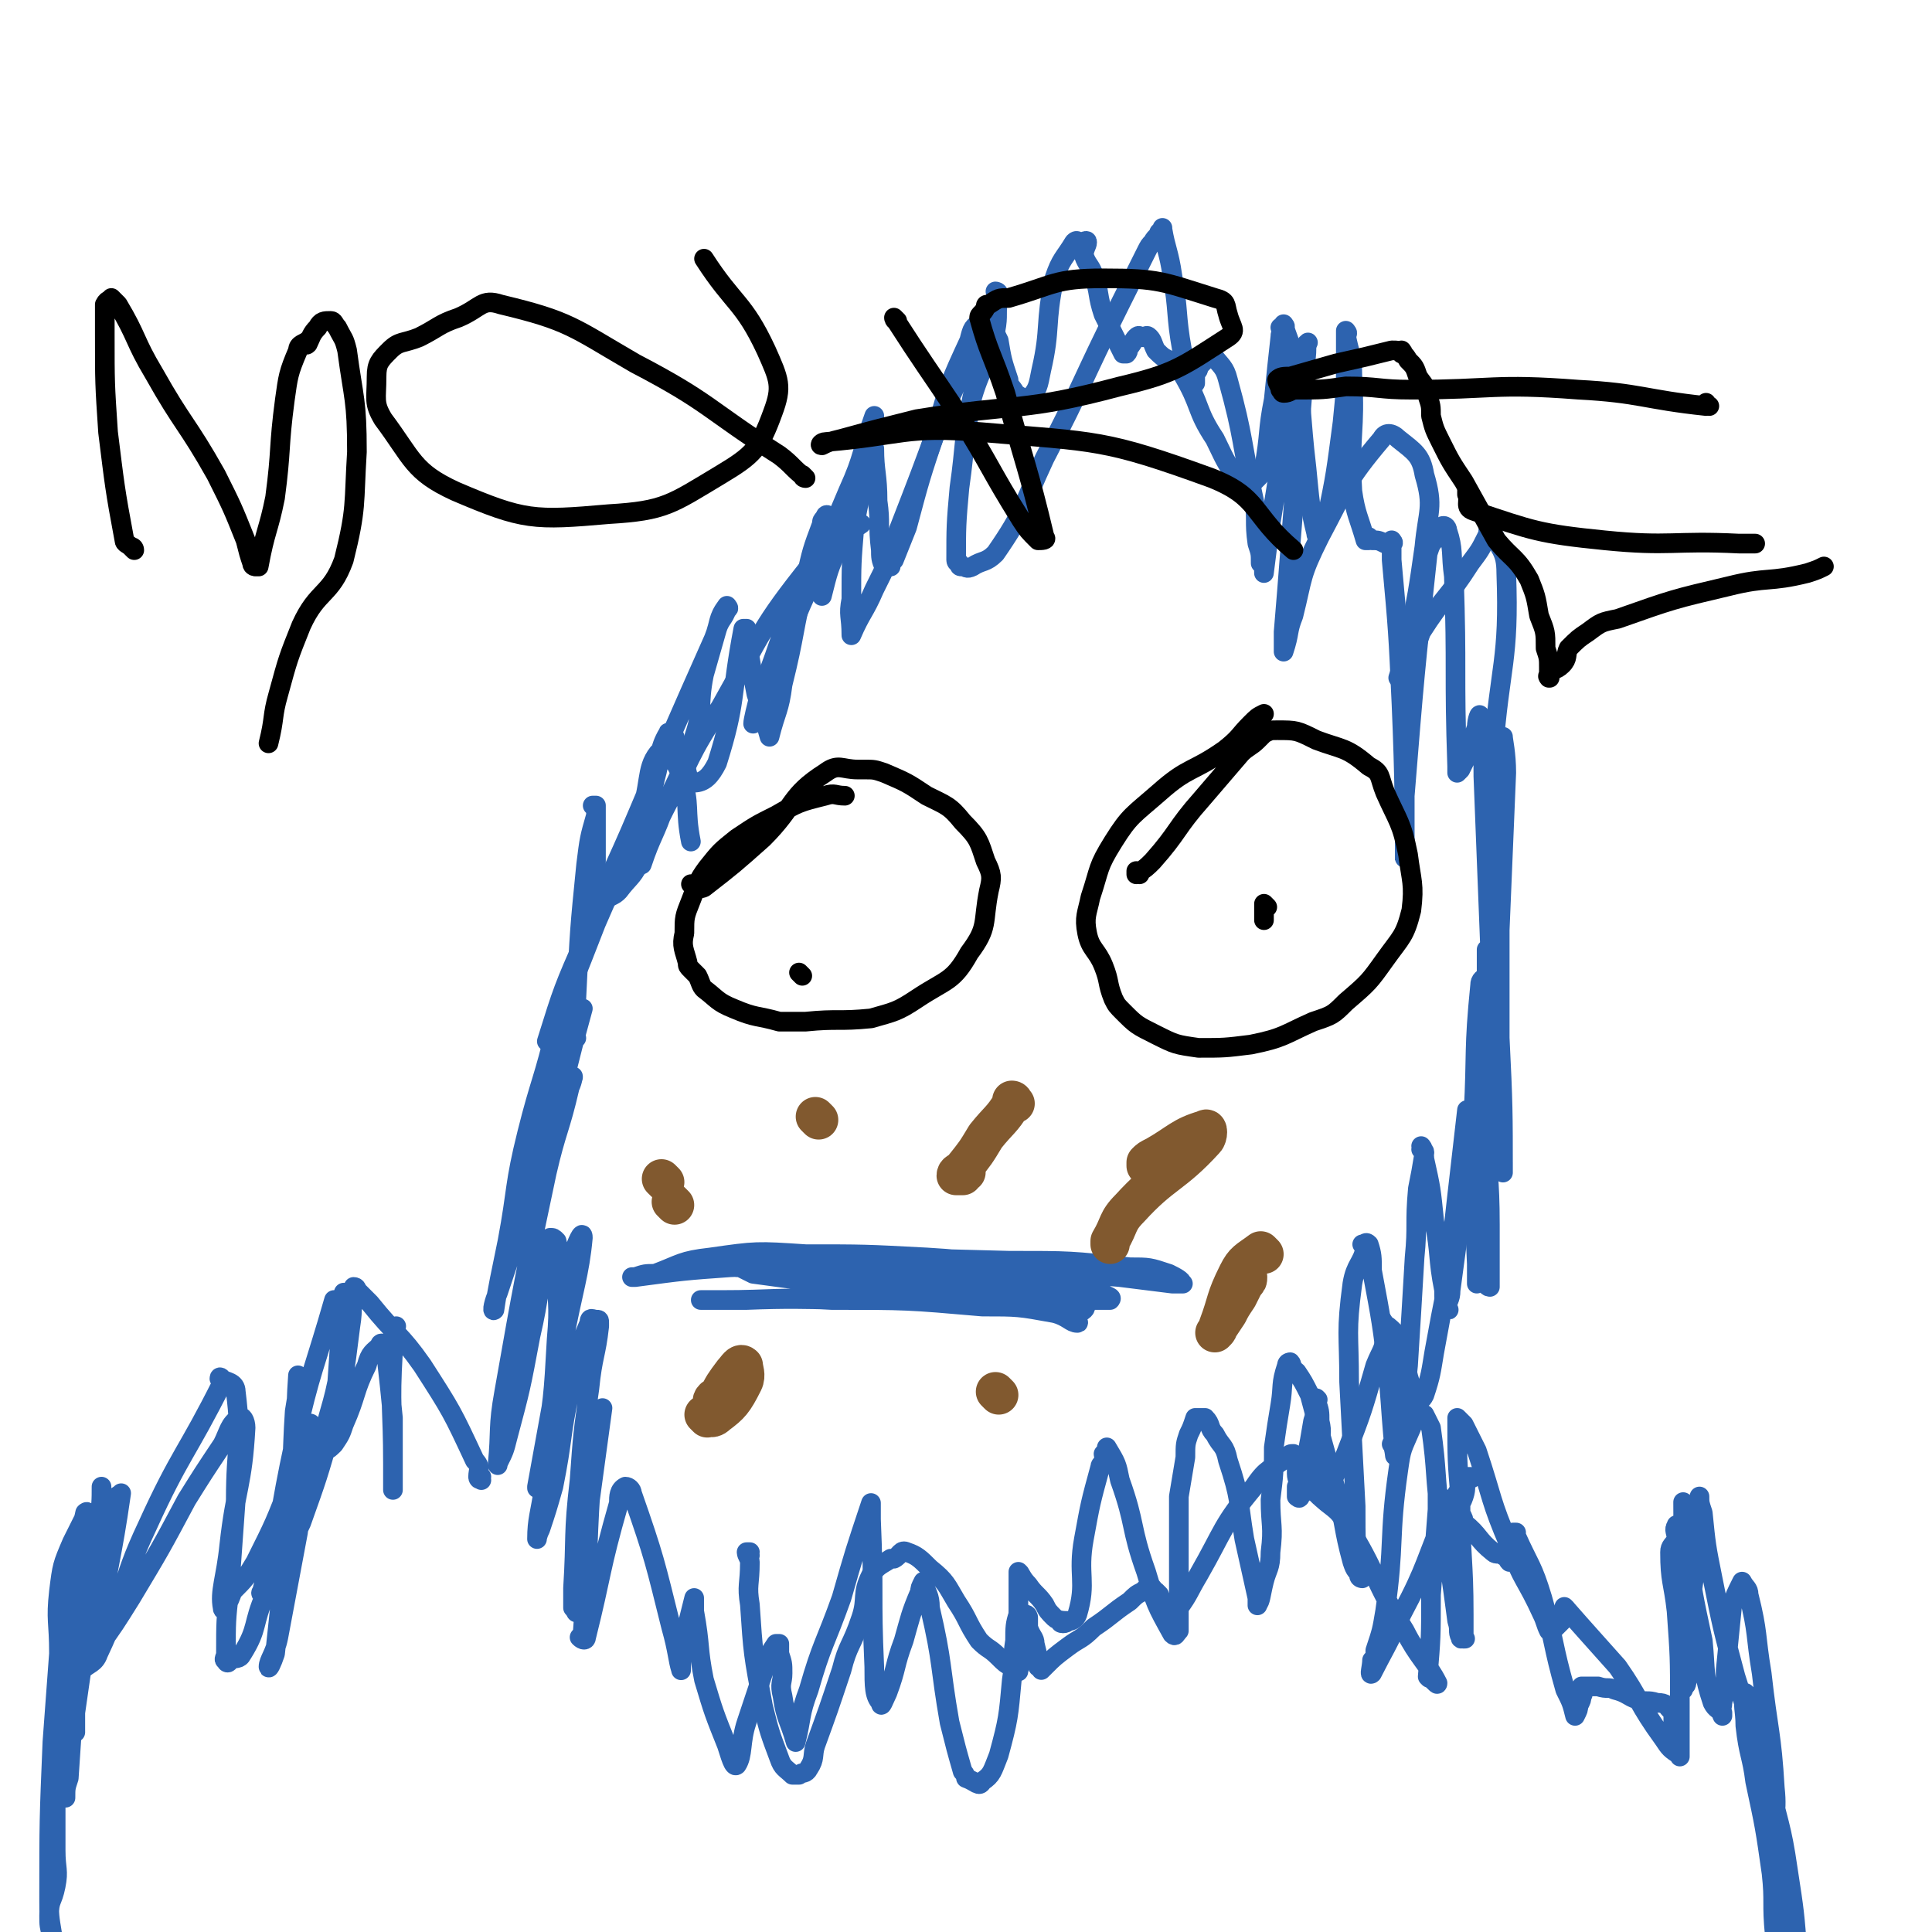 <svg viewBox='0 0 590 590' version='1.1' xmlns='http://www.w3.org/2000/svg' xmlns:xlink='http://www.w3.org/1999/xlink'><g fill='none' stroke='#2D63AF' stroke-width='6' stroke-linecap='round' stroke-linejoin='round'><path d='M176,317c0,0 -1,-1 -1,-1 0,0 0,0 1,1 0,0 0,0 0,0 0,0 -1,-1 -1,-1 0,0 0,0 1,1 0,0 0,0 0,0 0,0 -1,0 -1,-1 0,-5 0,-6 1,-11 1,-21 1,-21 3,-41 1,-8 1,-8 3,-15 0,-1 0,-2 0,-3 0,0 0,0 0,0 0,1 -1,0 -1,0 0,0 0,0 1,0 0,0 0,0 0,0 0,4 0,4 0,7 0,5 0,5 0,10 0,5 -1,5 0,9 0,1 1,1 2,2 0,0 0,0 0,0 1,0 1,0 2,0 2,-1 2,-1 3,-2 3,-4 4,-4 6,-8 4,-13 2,-13 5,-26 2,-7 1,-9 4,-14 0,-1 1,1 2,1 0,1 0,1 0,1 0,1 -1,1 0,2 0,0 0,-1 1,0 0,0 0,1 1,2 0,2 0,2 1,3 1,3 1,6 3,6 3,0 5,-2 7,-6 6,-19 4,-20 8,-41 0,0 1,0 1,0 0,1 -1,1 0,3 0,3 0,3 1,6 1,6 1,6 2,11 2,6 2,6 4,13 0,0 0,0 0,0 2,-8 3,-8 4,-16 4,-16 3,-16 7,-32 2,-9 2,-9 5,-17 0,-1 0,-1 1,-2 0,-1 1,-1 1,0 0,7 -1,7 -1,15 -1,4 -1,4 -1,9 0,0 0,0 0,0 2,-8 2,-8 5,-15 3,-10 3,-10 7,-21 2,-4 2,-4 4,-9 0,0 0,0 0,0 0,7 1,8 1,16 1,7 0,7 1,15 0,2 0,3 1,5 1,0 1,0 2,0 0,-1 0,-1 1,-2 2,-5 2,-5 4,-10 4,-15 4,-15 9,-30 4,-14 4,-14 10,-27 1,-4 1,-4 4,-6 0,-1 1,-1 1,-1 0,0 -1,0 -1,0 1,-1 2,-3 3,-2 1,0 0,2 0,4 1,3 1,3 2,5 1,6 1,6 3,12 0,2 1,2 2,4 1,1 2,1 2,2 0,0 -1,0 -1,0 1,0 3,1 3,0 3,-3 3,-4 4,-9 3,-13 1,-14 4,-28 2,-6 3,-6 6,-11 1,-1 1,0 2,0 1,0 2,-1 2,0 0,1 -1,2 -1,4 1,3 2,3 3,6 2,6 1,6 3,12 3,6 3,6 6,12 0,0 0,0 1,0 0,0 0,0 0,0 1,-1 0,-1 0,-1 2,-2 2,-3 3,-4 1,-1 1,0 2,0 1,0 1,-1 2,0 1,1 1,2 2,4 2,2 2,2 4,3 2,3 3,2 4,4 6,10 4,11 10,20 3,6 3,7 7,12 2,1 2,1 4,2 0,0 0,0 0,0 1,-1 1,-1 2,-2 1,-1 1,-1 2,-3 2,-11 1,-11 3,-21 1,-10 1,-10 2,-19 0,-2 1,-2 1,-3 0,0 -1,0 -1,0 0,0 1,0 1,0 0,0 0,0 0,0 1,0 0,-1 0,-1 1,4 2,5 3,10 3,17 2,17 4,34 1,10 1,12 3,20 0,1 0,-1 0,-2 0,0 0,0 0,0 1,0 1,0 2,0 0,0 0,0 0,0 0,0 -1,0 -1,-1 0,0 2,0 2,-1 3,-14 3,-15 5,-30 1,-10 1,-10 1,-20 0,-4 0,-5 0,-8 0,0 0,0 0,1 0,0 0,0 0,0 1,0 0,-1 0,-1 0,0 0,1 0,1 0,0 0,0 0,0 1,6 2,6 2,13 1,17 -1,17 0,35 1,7 2,8 4,15 0,0 1,0 1,0 0,0 0,0 0,0 1,0 0,-1 0,-1 0,0 1,1 1,1 0,0 0,0 0,0 2,0 2,0 4,1 0,0 0,0 0,0 1,0 1,0 2,0 0,0 0,0 0,0 0,0 0,0 0,0 1,0 0,-1 0,-1 0,2 0,3 0,6 2,22 2,22 3,44 1,23 1,37 1,47 0,4 0,-10 0,-19 3,-37 3,-37 7,-74 1,-3 1,-3 3,-5 0,-2 0,-3 1,-3 1,-1 2,0 2,1 2,6 1,7 2,14 1,29 0,29 1,58 0,1 0,1 0,2 0,0 0,0 0,0 1,-1 1,-1 1,-1 2,-4 2,-4 3,-8 1,-2 1,-2 2,-5 0,-2 1,-5 1,-3 1,6 1,9 1,18 1,25 1,25 2,51 1,15 1,15 1,30 0,0 0,0 0,0 0,-4 0,-4 -1,-8 0,-4 0,-4 -1,-8 0,-2 0,-2 0,-5 0,-2 0,-2 0,-4 0,-1 0,-1 0,-2 0,0 0,0 0,0 1,0 0,-1 0,-1 0,3 0,4 0,8 0,24 0,24 0,48 0,21 0,21 0,42 0,2 0,2 0,4 0,1 1,1 1,1 0,-9 0,-10 0,-19 0,-15 -1,-15 -1,-30 0,-8 0,-8 0,-16 0,-3 1,-3 1,-6 0,0 0,0 0,0 -1,28 -1,28 -3,56 0,6 0,6 -1,12 0,1 0,2 0,2 0,-2 0,-3 0,-6 -1,-23 -1,-23 -2,-46 0,-1 0,-1 -1,-1 0,0 0,0 0,0 -3,26 -3,26 -6,53 -2,10 -2,10 -4,21 -1,6 -1,7 -3,13 -1,2 -1,1 -3,2 0,0 0,0 0,0 -1,-6 -2,-6 -3,-13 -1,-3 0,-4 -1,-7 0,-1 -1,0 -2,-1 -2,-2 -2,-2 -4,-3 0,0 0,0 0,0 1,0 0,-1 0,-1 0,1 2,2 1,4 0,5 -1,5 -3,10 -4,14 -4,14 -9,27 -2,5 -3,5 -5,10 0,0 0,0 -1,0 0,0 0,0 0,0 1,1 0,0 0,0 0,0 0,1 0,0 0,-1 0,-1 -1,-2 0,-5 0,-5 -1,-9 0,-5 1,-5 0,-9 0,-3 0,-3 -1,-6 0,0 0,0 0,-1 0,0 0,0 0,0 1,1 0,0 0,0 0,0 0,0 0,0 0,4 0,4 -1,7 -1,6 -1,6 -2,11 0,5 0,5 -1,9 0,2 0,2 -1,3 0,1 -1,0 -1,0 0,0 0,0 0,0 0,1 0,1 0,0 0,-1 0,-2 0,-3 1,-2 0,-2 0,-4 0,-2 0,-2 0,-4 0,0 1,0 0,-1 0,0 0,0 -1,-1 -1,0 -1,0 -2,1 -5,4 -6,3 -10,9 -10,12 -9,13 -17,27 -3,5 -3,6 -6,10 -1,1 -1,0 -2,0 0,0 0,0 0,0 0,1 0,2 -1,2 0,0 0,-1 -1,-2 0,0 -1,0 -1,-1 -1,-1 0,-1 -1,-3 0,0 0,0 -1,-1 -1,0 -1,0 -1,-1 -2,0 -2,0 -3,1 -2,1 -2,1 -4,3 -6,4 -5,4 -11,8 -4,4 -4,3 -8,6 -4,3 -4,3 -7,6 0,0 0,0 -1,1 0,0 1,-1 1,-1 -1,0 -1,0 -2,0 0,0 0,0 0,0 0,0 0,0 0,0 0,-3 0,-3 -1,-7 0,-2 -1,-2 -2,-5 0,-2 0,-2 0,-3 0,0 0,-1 -1,-1 0,0 -1,0 -2,0 -1,3 -1,4 -1,8 -1,6 0,6 -1,12 -1,11 -1,12 -4,23 -2,5 -2,6 -5,8 -1,2 -2,0 -5,-1 0,0 0,-1 -1,-2 -2,-7 -2,-7 -4,-15 -3,-17 -2,-18 -6,-35 0,-4 -1,-4 -2,-8 0,0 0,0 0,0 0,0 0,0 0,0 -1,2 -1,2 -1,3 -3,7 -3,8 -5,15 -3,8 -2,8 -5,16 -1,2 -2,5 -2,3 -2,-2 -2,-5 -2,-11 -1,-22 0,-22 -1,-45 0,-2 0,-2 0,-5 0,0 0,0 0,0 -5,15 -5,15 -9,29 -5,14 -6,14 -10,28 -3,8 -2,8 -4,16 0,0 0,0 0,0 -2,-7 -3,-7 -4,-14 -1,-4 0,-4 0,-7 0,-3 0,-3 -1,-6 0,-1 0,-2 0,-3 -1,0 -1,0 -1,0 -2,3 -2,3 -3,6 -3,9 -3,9 -6,18 -2,6 -1,10 -3,13 -1,1 -2,-3 -3,-6 -4,-10 -4,-10 -7,-20 -2,-10 -1,-10 -3,-21 0,-2 0,-2 0,-4 0,0 0,0 0,0 -1,4 -1,4 -2,8 -1,2 -2,2 -2,5 -1,3 0,3 0,5 0,2 0,5 0,4 -1,-3 -1,-6 -3,-13 -5,-20 -5,-21 -12,-41 0,-1 -1,-2 -2,-2 -2,1 -2,3 -2,5 -6,21 -5,21 -10,41 0,1 -1,1 -2,0 0,0 1,-1 1,-2 2,-26 1,-26 3,-52 1,-8 2,-8 3,-16 0,0 0,0 0,0 -3,22 -3,22 -6,44 -1,9 0,10 -2,18 0,1 0,0 -1,-1 0,0 0,0 0,0 0,-3 0,-3 0,-6 1,-16 0,-16 2,-33 1,-14 1,-14 3,-28 1,-10 2,-10 3,-19 0,-1 0,-1 0,-1 0,-1 0,-1 -1,-1 -1,0 -2,-1 -2,1 -4,9 -3,10 -6,21 -3,14 -2,14 -5,29 -2,7 -2,7 -4,13 -1,2 -1,3 -1,3 0,-6 1,-8 2,-15 3,-29 3,-29 6,-59 1,-7 1,-7 3,-13 1,-3 3,-8 3,-5 -1,11 -3,16 -6,32 -4,22 -4,22 -8,44 0,0 0,1 0,0 1,-3 2,-4 2,-9 3,-18 3,-18 4,-36 1,-11 0,-11 0,-21 0,-4 1,-5 0,-9 -1,-1 -1,-1 -2,-1 0,0 0,0 0,0 -1,1 -1,1 -1,3 -3,14 -2,14 -5,27 -3,16 -3,16 -7,31 -1,4 -1,4 -3,8 0,0 0,1 0,0 1,-10 0,-11 2,-22 6,-34 6,-34 13,-67 3,-13 4,-13 7,-26 1,-2 1,-4 1,-3 -2,3 -3,6 -5,12 -9,27 -9,27 -18,54 -1,2 -2,6 -1,5 1,-7 2,-11 4,-21 3,-16 2,-17 6,-33 4,-16 5,-16 9,-33 1,-1 1,-5 1,-3 -1,7 -1,10 -2,20 -2,13 -2,13 -5,26 0,0 0,0 0,0 1,-3 2,-3 3,-7 3,-9 2,-9 5,-18 3,-12 3,-12 6,-23 '/><path d='M147,452c0,0 -1,-1 -1,-1 0,0 0,0 1,0 0,0 0,0 0,0 0,1 -1,0 -1,0 0,0 0,0 1,0 0,0 0,0 0,0 0,1 -1,1 -1,0 0,-2 1,-3 -1,-5 -7,-15 -7,-15 -16,-29 -7,-10 -8,-9 -16,-19 -2,-2 -2,-2 -4,-4 0,0 0,0 0,0 0,0 0,-1 -1,-1 -1,5 0,6 -1,12 -2,16 -2,16 -6,32 -4,14 -4,14 -9,28 -5,11 -6,11 -11,22 -4,9 -2,10 -7,18 -1,2 -2,1 -4,2 0,1 -1,1 -1,0 -1,0 0,-1 0,-2 0,-10 0,-10 1,-19 1,-14 1,-14 2,-28 0,-17 2,-17 0,-33 0,-3 -3,-3 -5,-4 0,-1 1,0 1,1 -11,22 -13,22 -23,44 -9,19 -6,20 -15,39 -1,3 -3,3 -5,5 0,1 0,1 0,0 1,-6 1,-6 2,-13 1,-14 1,-14 3,-27 1,-7 1,-7 1,-13 0,-1 0,-3 0,-3 0,4 0,6 -1,12 -3,24 -4,24 -7,47 -1,15 -1,15 -2,30 -1,3 -1,3 -1,6 0,0 0,0 0,0 0,0 0,0 0,0 0,-2 0,-2 0,-3 0,-11 0,-11 0,-21 0,-7 0,-7 0,-13 0,-1 0,-1 0,-2 0,0 0,0 0,0 0,1 0,0 -1,0 0,1 0,1 0,3 -2,16 -2,17 -2,33 0,10 0,10 0,19 0,6 1,6 0,11 -1,5 -2,4 -2,9 0,3 0,3 1,7 0,0 0,0 0,0 0,0 0,0 0,0 0,1 0,1 0,2 0,0 0,0 0,0 0,1 0,0 -1,0 0,0 1,1 1,0 0,-1 0,-1 0,-3 -1,-6 -1,-6 -1,-11 0,-24 0,-24 1,-48 1,-14 1,-13 2,-27 0,-10 -1,-10 0,-19 1,-8 1,-8 4,-15 2,-4 2,-4 4,-8 1,0 1,0 1,-1 0,0 0,0 0,0 0,1 0,-1 -1,0 -1,5 -2,6 -3,12 -2,13 -1,13 -2,27 -1,9 -1,9 0,18 0,5 1,9 2,10 0,1 0,-3 0,-6 2,-14 2,-14 4,-27 3,-19 3,-19 8,-38 0,-1 1,-1 2,-2 0,0 0,0 0,0 -3,21 -4,21 -7,42 0,3 0,3 0,5 0,0 0,0 0,0 0,0 0,0 0,0 5,-7 5,-7 10,-15 9,-15 9,-15 17,-30 5,-8 5,-8 11,-17 2,-4 2,-6 5,-8 1,-1 2,1 2,3 -1,18 -3,18 -5,36 -1,10 -3,14 -2,19 0,2 2,-2 3,-5 4,-4 4,-4 7,-9 6,-12 6,-12 11,-25 2,-7 1,-8 4,-15 0,-1 2,-3 2,-2 -1,15 -2,17 -4,33 -3,16 -3,16 -6,32 -1,5 -3,7 -3,9 0,1 1,-1 2,-4 3,-28 3,-28 6,-57 1,-14 0,-14 1,-28 0,0 0,0 0,0 0,5 0,5 -1,11 -1,15 0,15 -3,29 -3,14 -4,14 -7,26 -1,1 1,1 1,0 5,-22 4,-23 9,-46 5,-22 6,-22 12,-43 1,0 1,0 2,0 1,-1 1,-3 1,-2 -1,11 -1,13 -2,27 -2,10 -4,12 -4,20 0,2 2,0 3,-1 2,-3 2,-3 3,-6 4,-9 3,-10 7,-18 1,-4 2,-4 4,-6 0,-1 1,-1 1,0 1,1 1,1 1,3 1,9 1,9 2,19 0,11 0,11 0,22 0,0 0,0 0,-1 0,0 0,0 0,0 0,-3 0,-3 0,-7 0,-17 -1,-17 0,-34 0,-4 0,-4 1,-8 '/><path d='M229,475c0,0 -1,-1 -1,-1 0,0 0,0 1,0 0,0 0,0 0,0 0,1 -1,0 -1,0 0,0 0,0 1,0 0,0 0,0 0,0 0,1 -1,0 -1,0 0,1 1,2 1,3 0,7 -1,7 0,13 1,15 1,15 4,31 2,8 2,8 5,16 1,3 2,3 4,5 1,0 1,0 2,0 1,-1 2,0 3,-2 2,-3 1,-4 2,-7 4,-11 4,-11 8,-23 2,-8 3,-7 6,-16 2,-6 0,-7 3,-13 2,-3 3,-3 6,-5 0,0 0,0 1,0 2,-1 2,-3 4,-2 3,1 4,2 7,5 5,4 5,5 8,10 4,6 3,6 7,12 3,3 3,2 6,5 2,2 2,2 4,3 1,1 0,1 1,1 0,1 0,0 1,0 0,0 0,1 0,0 1,-2 0,-2 0,-5 0,-9 0,-9 0,-18 0,-3 0,-3 0,-6 0,-1 0,-1 0,-1 0,0 0,0 0,0 1,1 0,0 0,0 1,1 1,2 3,4 2,3 3,3 5,6 1,2 1,2 3,4 1,1 3,1 4,1 0,1 -3,1 -2,0 0,0 4,1 5,-2 3,-10 0,-12 2,-23 2,-11 2,-11 5,-22 0,-1 1,-1 2,-3 0,0 -1,0 -1,-1 1,-1 1,-1 1,-2 0,0 0,0 0,0 3,5 3,5 4,10 5,14 3,14 8,28 3,10 3,10 8,19 1,1 1,0 2,-1 0,0 0,0 0,0 0,-10 0,-10 0,-20 0,-10 0,-10 0,-21 1,-6 1,-6 2,-12 0,-4 0,-4 1,-7 1,-2 1,-2 2,-5 0,0 0,0 0,0 2,0 2,0 3,0 2,2 1,3 3,5 2,4 3,3 4,8 4,12 3,12 5,24 2,9 2,9 4,18 0,1 0,3 0,2 1,-1 1,-3 2,-7 1,-4 2,-4 2,-9 1,-8 0,-8 0,-16 1,-8 1,-8 1,-16 1,-7 1,-7 2,-13 1,-6 0,-6 2,-12 0,-1 1,-1 1,-1 1,1 0,2 0,3 1,0 1,-1 2,0 2,3 2,3 4,7 4,15 4,15 8,29 3,11 2,11 5,22 1,3 1,2 3,5 0,0 0,0 0,0 0,0 -1,0 -1,-1 -1,-10 -1,-10 -1,-21 -1,-19 -1,-19 -2,-38 0,-15 -1,-15 1,-30 1,-6 3,-6 4,-11 1,-1 0,-1 -1,-1 0,0 0,0 0,0 1,0 1,-1 2,0 1,3 1,4 1,8 3,16 3,16 5,32 1,12 1,15 2,24 0,2 0,-2 -1,-3 0,0 0,0 0,0 1,-2 1,-2 2,-4 2,-10 2,-10 3,-20 1,-16 1,-16 2,-33 1,-10 0,-10 1,-21 1,-5 1,-5 2,-11 0,-1 -1,-1 -1,-1 0,0 0,0 0,0 1,0 0,-1 0,-1 0,1 1,2 1,4 2,9 2,9 3,19 2,10 1,11 3,21 0,3 0,3 1,6 0,0 0,0 0,0 1,0 0,0 0,-1 0,-2 1,-2 1,-5 2,-15 2,-15 4,-29 1,-12 2,-12 3,-25 1,-19 0,-19 2,-39 0,-2 1,-2 2,-3 1,-1 2,-1 2,0 1,1 1,2 1,4 2,26 1,26 2,53 0,1 0,4 0,3 0,-18 0,-21 -1,-41 0,-17 0,-17 0,-33 1,-24 1,-24 2,-48 0,-6 -1,-10 -1,-11 0,-1 0,3 0,7 -1,19 -1,19 -2,38 0,0 0,0 0,-1 0,-4 -1,-4 -1,-8 0,-16 0,-16 0,-31 2,-27 5,-28 4,-55 0,-7 -2,-7 -5,-14 0,0 0,0 0,0 -1,1 0,1 -1,3 -2,4 -2,4 -5,8 -7,11 -8,10 -15,21 -2,5 -1,6 -4,10 -1,2 -1,2 -3,4 0,0 0,0 0,0 2,-6 2,-6 3,-11 3,-15 3,-15 5,-29 1,-11 3,-12 0,-22 -1,-6 -3,-7 -8,-11 -2,-2 -4,-2 -5,0 -11,13 -11,15 -19,30 -6,12 -5,12 -8,24 -2,5 -1,5 -3,11 0,0 0,0 0,0 0,-3 0,-3 0,-6 1,-12 1,-12 2,-25 2,-26 2,-26 4,-51 0,-6 1,-6 1,-11 0,-1 1,-2 0,-1 -1,2 -1,3 -2,6 -5,24 -5,24 -9,49 -1,7 -1,7 -2,15 0,0 0,0 0,0 0,-2 0,-2 -1,-3 0,-3 0,-3 -1,-6 -1,-7 0,-7 -1,-13 -4,-18 -3,-19 -8,-37 -1,-4 -2,-4 -5,-8 0,-1 0,0 -1,0 0,0 0,0 0,0 0,1 0,1 -1,2 -1,1 -1,1 -2,2 0,1 0,1 -1,2 0,1 0,1 0,3 0,0 0,0 0,0 -2,-5 -2,-5 -4,-10 -2,-11 -1,-12 -3,-23 -1,-7 -2,-8 -3,-14 0,-1 0,0 0,1 0,0 0,0 0,0 0,0 -1,0 -1,0 0,0 1,-1 1,0 -1,1 -2,1 -3,3 -1,1 -1,1 -2,3 -4,8 -4,8 -8,16 -12,24 -11,24 -23,47 -7,15 -6,16 -15,29 -3,3 -4,2 -7,4 -2,1 -2,0 -3,0 -1,0 -1,0 -1,-1 0,0 -1,0 -1,-1 0,-10 0,-11 1,-22 2,-14 1,-14 4,-28 3,-10 5,-10 7,-20 1,-5 0,-5 1,-11 0,0 0,0 0,0 0,0 -1,-1 -1,-1 0,0 1,0 1,1 -1,3 -2,3 -3,5 -7,16 -7,16 -14,31 -7,19 -7,19 -14,37 -3,9 -3,9 -7,17 -3,7 -4,7 -7,14 0,0 0,0 0,0 0,-6 -1,-6 0,-11 0,-11 0,-11 1,-23 3,-16 4,-16 6,-31 0,-1 0,-1 0,-2 0,0 0,0 0,0 -4,11 -3,12 -8,23 -7,17 -8,16 -16,34 -6,13 -5,14 -11,28 -1,4 -2,8 -2,9 0,0 1,-4 2,-7 11,-24 10,-25 22,-49 2,-3 3,-2 5,-4 2,-1 2,-1 3,-1 0,0 1,0 1,0 -7,5 -9,4 -15,12 -16,20 -15,21 -28,44 -10,15 -9,16 -17,31 -4,8 -4,8 -7,16 0,0 0,1 0,1 3,-9 4,-9 7,-18 5,-10 5,-10 9,-21 3,-9 1,-9 3,-19 2,-7 2,-7 4,-14 1,-3 2,-3 3,-6 0,0 0,0 0,0 1,0 0,-1 0,-1 -3,4 -2,5 -4,10 -12,27 -12,27 -23,53 -8,19 -9,19 -16,38 -7,16 -7,16 -12,32 0,0 0,0 0,0 8,-18 8,-18 15,-36 7,-16 7,-16 13,-32 4,-10 2,-15 6,-20 2,-2 6,3 7,7 3,9 1,10 3,20 '/><path d='M403,457c0,0 -1,-1 -1,-1 0,0 0,0 0,0 0,0 0,0 0,0 1,1 0,0 0,0 0,0 0,0 0,0 0,0 0,0 0,0 1,1 0,0 0,0 0,0 0,0 0,0 5,5 6,4 9,9 10,16 8,17 18,33 4,8 7,10 10,16 0,1 -1,-1 -3,-2 0,0 0,0 0,0 1,1 0,0 0,0 0,0 0,0 0,0 0,0 0,0 0,0 1,-12 1,-12 1,-25 1,-13 1,-13 2,-26 0,-2 0,-2 0,-4 0,-1 0,-1 0,-1 0,0 0,0 0,0 1,1 0,0 0,0 0,0 0,0 0,0 0,0 0,0 0,0 0,1 0,1 0,2 1,2 1,2 1,4 1,3 1,3 2,6 0,1 0,1 0,2 1,1 1,1 1,1 0,0 0,0 0,0 1,-3 0,-4 1,-7 1,-4 2,-4 3,-7 1,-3 0,-3 1,-5 1,-1 1,0 1,-1 0,0 0,0 0,0 1,1 0,0 0,0 -1,0 -1,0 -1,0 -3,5 -3,5 -6,10 -7,16 -6,17 -14,32 -4,9 -6,12 -9,18 -1,1 0,-2 0,-4 0,0 0,0 0,0 1,1 0,0 0,0 0,0 0,1 0,0 1,-1 1,-1 1,-3 2,-6 2,-6 3,-12 3,-21 1,-22 4,-43 1,-7 1,-6 4,-13 0,-1 1,-2 2,-3 0,0 1,1 2,0 0,0 0,0 0,-1 0,0 0,0 0,0 1,2 1,2 2,4 2,14 1,14 3,28 3,16 3,16 5,31 1,3 0,3 1,5 0,1 1,0 1,0 0,0 0,0 0,0 1,1 0,0 0,0 0,0 0,1 0,0 0,-3 0,-3 0,-7 0,-17 -1,-17 -1,-35 -1,-12 -1,-12 -1,-25 0,0 0,0 0,0 0,1 0,0 0,0 0,0 0,0 0,0 1,1 1,1 2,2 2,4 2,4 4,8 5,15 4,15 10,29 4,11 5,10 10,21 1,2 1,3 2,5 0,0 0,0 0,0 0,0 0,0 0,0 1,1 0,0 0,0 0,0 0,0 0,0 0,0 0,0 0,0 1,0 1,0 2,-1 1,-1 1,-1 2,-2 0,-1 0,-1 1,-2 0,0 0,0 0,0 0,-1 0,-1 0,-2 0,0 0,0 0,0 1,1 -1,-1 0,0 7,8 8,9 16,18 7,10 6,11 14,22 2,3 2,3 5,5 0,1 0,0 0,0 0,0 0,0 0,0 0,-8 0,-8 0,-16 0,-14 0,-14 -1,-28 -1,-9 -2,-9 -2,-18 0,-2 1,-2 2,-4 0,0 0,0 0,-1 0,-1 0,-1 0,-3 0,0 0,0 0,0 0,1 0,-1 0,0 -1,1 0,2 0,4 1,10 0,10 1,21 0,10 1,10 1,19 0,3 0,3 0,6 0,0 0,0 0,0 0,0 -1,0 0,-1 0,0 1,0 1,-1 1,-3 0,-3 0,-6 0,-12 0,-12 0,-23 0,-10 1,-10 0,-20 0,-3 0,-3 -1,-6 0,0 0,0 0,0 0,1 0,0 0,0 0,0 0,0 0,0 0,0 0,0 0,0 0,1 0,-1 0,0 0,6 0,7 1,14 2,14 2,14 5,28 1,10 0,10 3,19 1,2 2,2 3,3 0,0 0,0 0,0 0,0 0,1 0,1 0,0 0,0 0,0 0,1 0,1 0,0 -1,-2 0,-2 0,-4 1,-5 1,-5 1,-10 1,-10 1,-10 2,-20 1,-3 1,-3 3,-7 0,0 0,0 0,0 1,2 2,2 2,4 3,12 2,12 4,24 2,18 3,18 4,35 1,9 -1,9 -1,19 0,8 1,8 1,16 0,3 0,3 0,6 0,2 0,2 0,4 0,0 0,0 0,0 0,0 0,-1 0,-1 0,0 0,0 0,1 0,0 0,0 0,0 -1,-10 0,-10 -1,-19 -2,-14 -2,-14 -5,-28 -1,-8 -2,-8 -3,-17 0,-5 -1,-6 0,-10 0,0 1,1 2,2 2,6 3,6 4,13 4,26 3,27 7,53 1,7 1,6 3,12 0,0 0,0 0,0 -1,-13 -1,-13 -3,-26 -2,-14 -3,-14 -6,-28 -5,-16 -5,-15 -10,-31 -4,-15 -4,-15 -7,-30 -2,-10 -2,-10 -3,-20 -1,-3 -1,-3 -1,-5 0,0 0,0 0,0 0,6 0,6 0,11 -1,13 -2,13 -3,25 -1,10 -1,10 -3,21 0,7 0,7 -1,13 0,1 0,0 -1,0 0,0 0,0 0,0 0,1 0,0 0,0 0,0 0,0 0,-1 0,-1 0,-1 0,-2 0,-1 0,-1 -1,-2 -1,-1 -1,-2 -4,-2 -3,-1 -3,0 -6,-1 -3,-1 -3,-2 -7,-3 -2,-1 -2,0 -5,-1 -1,0 -1,0 -3,0 -1,0 -1,0 -2,0 0,1 1,2 0,3 0,1 0,1 -1,3 0,1 0,1 -1,3 0,0 0,0 0,0 0,0 0,0 0,0 -1,-4 -1,-4 -3,-8 -4,-14 -3,-14 -7,-28 -3,-10 -4,-10 -8,-19 0,-1 -1,0 -1,-1 0,0 1,0 1,0 0,0 -1,0 -1,0 0,0 0,0 0,0 1,1 0,0 0,0 0,0 0,0 0,0 0,0 0,0 0,0 1,1 0,0 0,0 0,0 0,1 0,2 0,2 1,2 0,4 0,0 -1,0 -1,0 0,2 0,2 0,3 0,0 0,0 0,0 -1,-1 0,-1 -2,-2 -1,-1 -2,0 -3,-1 -5,-4 -4,-5 -9,-9 0,-1 0,-1 -1,-3 '/><path d='M212,387c0,0 -1,-1 -1,-1 0,0 0,0 1,1 0,0 0,0 0,0 0,0 -1,-1 -1,-1 0,0 0,0 1,1 0,0 0,0 1,0 11,-1 11,-2 22,-2 37,-1 37,-1 73,0 19,0 19,0 37,2 6,0 6,0 12,2 2,1 4,2 4,3 1,0 -1,0 -3,0 -8,-1 -8,-1 -16,-2 -12,-1 -12,-1 -25,-2 -17,-2 -17,-3 -34,-4 -19,-1 -19,-1 -37,-1 -15,-1 -15,-1 -29,1 -9,1 -9,2 -17,5 -3,0 -3,0 -6,1 -1,0 -1,0 -1,0 0,0 0,0 1,0 15,-2 15,-2 29,-3 24,-1 24,0 47,0 18,-1 18,0 36,0 9,0 9,0 18,0 0,0 0,0 0,0 1,0 0,-1 0,-1 0,0 1,1 1,2 0,0 -1,-1 -2,0 -3,0 -2,0 -5,1 -20,3 -20,5 -40,7 -25,2 -25,0 -50,1 -6,0 -6,0 -13,0 -1,0 -1,0 -1,0 0,0 0,0 0,0 3,0 3,0 6,0 17,0 17,-1 34,0 23,0 23,0 46,2 11,0 11,0 22,2 4,1 5,3 7,3 1,0 -1,-1 -1,-2 1,-2 2,-1 3,-2 1,-1 0,-1 0,-2 0,0 0,0 0,0 -3,0 -3,1 -7,1 -25,-2 -25,-2 -50,-5 -22,-2 -22,-2 -44,-5 -2,-1 -2,-1 -4,-2 -1,-1 -1,0 -1,0 0,0 0,0 0,0 2,0 2,0 5,0 14,0 14,-1 29,0 19,0 19,-1 38,1 12,1 12,2 24,4 4,0 4,0 8,1 4,0 4,1 8,2 1,1 3,1 2,2 -4,0 -5,0 -11,0 -22,-2 -22,-2 -45,-4 -21,-2 -21,-2 -43,-3 0,0 -1,0 0,0 30,1 31,0 63,2 10,1 10,1 19,4 3,1 3,2 5,3 0,0 0,-1 0,0 1,0 1,0 1,1 0,0 0,0 0,0 0,0 0,0 0,0 '/></g>
<g fill='none' stroke='#81592F' stroke-width='12' stroke-linecap='round' stroke-linejoin='round'><path d='M216,433c0,0 -1,-1 -1,-1 0,0 0,0 1,0 0,0 0,0 0,0 0,1 -1,0 -1,0 0,0 0,0 1,0 0,0 0,0 0,0 0,1 -1,0 -1,0 1,0 2,2 4,0 4,-3 5,-4 8,-10 1,-2 0,-4 0,-5 -1,-1 -2,1 -3,2 -3,4 -3,4 -5,8 -1,0 -1,0 -1,0 -1,1 0,1 0,1 '/><path d='M250,342c0,0 -1,-1 -1,-1 0,0 0,0 1,1 0,0 0,0 0,0 0,0 -1,-1 -1,-1 0,0 0,0 1,1 0,0 0,0 0,0 0,0 -1,-1 -1,-1 0,0 0,0 1,1 0,0 0,0 0,0 0,0 -1,-1 -1,-1 0,0 0,0 1,1 0,0 0,0 0,0 0,0 -1,-1 -1,-1 0,0 0,0 1,1 0,0 0,0 0,0 0,0 -1,-1 -1,-1 0,0 0,0 1,1 0,0 0,0 0,0 0,0 -1,-1 -1,-1 0,0 0,0 1,1 0,0 0,0 0,0 0,0 -1,-1 -1,-1 0,0 0,0 1,1 0,0 0,0 0,0 0,0 -1,-1 -1,-1 0,0 0,0 1,1 '/><path d='M305,426c0,0 -1,-1 -1,-1 0,0 0,0 0,0 0,0 0,0 0,0 1,1 0,0 0,0 0,0 0,0 0,0 0,0 0,0 0,0 1,1 0,0 0,0 0,0 0,0 0,0 0,0 0,0 0,0 1,1 0,0 0,0 0,0 0,0 0,0 0,0 0,0 0,0 1,1 0,0 0,0 0,0 0,0 0,0 0,0 0,0 0,0 1,1 0,0 0,0 0,0 0,0 0,0 0,0 0,0 0,0 1,1 0,0 0,0 0,0 0,0 0,0 0,0 0,0 0,0 1,1 0,0 0,0 0,0 0,0 0,0 0,0 0,0 0,0 1,1 0,0 0,0 0,0 0,0 0,0 0,0 0,0 0,0 '/><path d='M351,356c0,0 -1,-1 -1,-1 0,0 0,0 0,1 0,0 0,0 0,0 1,0 0,-1 0,-1 0,0 0,0 0,1 0,0 0,0 0,0 1,0 0,-1 0,-1 0,0 0,0 0,1 0,0 0,0 0,0 1,0 0,-1 0,-1 0,0 0,0 0,1 0,0 0,0 0,0 1,0 0,-1 0,-1 0,0 0,0 0,1 0,0 0,0 0,0 1,0 0,-1 0,-1 0,0 0,0 0,1 0,0 0,0 0,0 1,0 0,-1 0,-1 0,0 0,0 0,1 0,0 0,0 0,0 1,0 0,-1 0,-1 0,0 0,0 0,1 0,0 0,0 0,0 1,0 0,-1 0,-1 0,0 0,0 0,1 0,0 0,0 0,0 1,0 0,-1 0,-1 0,0 0,0 0,1 0,0 0,0 0,0 1,0 0,-1 0,-1 0,0 0,0 0,1 0,0 0,0 0,0 1,0 0,-1 0,-1 0,0 0,0 0,1 0,0 0,0 0,0 1,0 0,-1 0,-1 0,0 0,0 0,1 0,0 0,0 0,0 1,0 0,-1 0,-1 0,0 0,0 0,1 0,0 0,0 0,0 1,0 0,-1 0,-1 0,0 0,0 0,1 0,0 0,0 0,0 1,0 0,-1 0,-1 0,0 0,0 0,1 0,0 0,0 0,0 1,0 0,-1 0,-1 0,0 0,0 0,1 0,0 0,0 0,0 1,0 0,-1 0,-1 1,-1 1,-1 3,-2 7,-4 8,-6 15,-8 1,-1 1,2 0,3 -10,11 -13,10 -23,21 -4,4 -3,5 -6,10 0,0 0,0 0,1 0,0 0,0 0,0 '/><path d='M386,383c0,0 -1,-1 -1,-1 0,0 0,0 0,1 0,0 0,0 0,0 1,0 0,-1 0,-1 0,0 0,0 0,1 0,0 0,0 0,0 1,0 0,-1 0,-1 -4,3 -5,3 -7,7 -4,8 -3,8 -6,16 0,1 0,1 -1,2 0,0 0,0 0,0 2,-3 2,-3 4,-6 1,-2 1,-2 3,-5 1,-2 1,-2 2,-4 1,-1 1,-1 1,-2 0,0 0,0 0,0 '/><path d='M203,361c0,0 -1,-1 -1,-1 0,0 0,0 1,1 0,0 0,0 0,0 0,0 -1,-1 -1,-1 '/><path d='M206,368c0,0 -1,-1 -1,-1 0,0 0,0 1,1 0,0 0,0 0,0 0,0 -1,-1 -1,-1 0,0 0,0 1,1 0,0 0,0 0,0 0,0 -1,-1 -1,-1 0,0 0,0 1,1 0,0 0,0 0,0 0,0 -1,-1 -1,-1 0,0 0,0 1,1 0,0 0,0 0,0 0,0 -1,-1 -1,-1 0,0 0,0 1,1 0,0 0,0 0,0 0,0 -1,-1 -1,-1 0,0 0,0 1,1 0,0 0,0 0,0 0,0 -1,-1 -1,-1 0,0 0,0 1,1 0,0 0,0 0,0 0,0 -1,-1 -1,-1 '/><path d='M310,337c0,0 -1,-1 -1,-1 0,0 0,0 0,1 0,0 0,0 0,0 1,0 0,-1 0,-1 0,0 0,0 0,1 0,0 0,0 0,0 1,0 0,-1 0,-1 0,0 1,0 0,1 -3,5 -4,5 -8,10 -3,5 -3,5 -7,10 -1,1 -2,1 -2,2 0,0 1,0 2,0 0,-1 0,-1 1,-1 '/></g>
<g fill='none' stroke='#000000' stroke-width='6' stroke-linecap='round' stroke-linejoin='round'><path d='M212,271c0,0 -1,-1 -1,-1 0,0 0,0 1,1 0,0 0,0 0,0 0,0 -1,-1 -1,-1 0,0 0,0 1,1 0,0 0,0 0,0 0,0 -1,-1 -1,-1 1,0 2,2 4,1 9,-7 9,-7 18,-15 10,-10 8,-13 19,-20 4,-3 5,-1 10,-1 1,0 1,0 2,0 3,0 3,0 6,1 7,3 7,3 13,7 6,3 7,3 11,8 5,5 5,6 7,12 2,4 2,5 1,9 -2,10 0,11 -6,19 -5,9 -7,8 -16,14 -6,4 -7,4 -14,6 -10,1 -10,0 -20,1 -4,0 -4,0 -8,0 -7,-2 -7,-1 -14,-4 -5,-2 -5,-3 -9,-6 -1,-1 -1,-2 -2,-4 -1,-1 -1,-1 -2,-2 -1,-1 -1,-1 -1,-2 -1,-4 -2,-5 -1,-9 0,-5 0,-5 2,-10 2,-5 2,-6 5,-10 4,-5 4,-5 9,-9 6,-4 6,-4 12,-7 7,-4 7,-4 15,-6 3,-1 3,0 6,0 '/><path d='M348,267c0,0 -1,-1 -1,-1 0,0 0,0 0,1 0,0 0,0 0,0 1,0 0,-1 0,-1 0,0 0,0 0,1 0,0 0,0 0,0 1,0 0,-1 0,-1 0,0 0,0 0,1 0,0 0,0 0,0 1,0 0,-1 0,-1 0,0 0,1 0,1 3,-2 3,-2 5,-4 8,-9 7,-10 15,-19 6,-7 6,-7 12,-14 2,-2 3,-2 5,-4 1,-1 1,-1 2,-2 2,-1 2,-1 4,-1 6,0 6,0 12,3 8,3 9,2 16,8 4,2 3,3 5,8 4,9 5,9 7,19 1,8 2,9 1,17 -2,8 -3,8 -8,15 -5,7 -5,7 -12,13 -4,4 -4,4 -10,6 -9,4 -9,5 -19,7 -8,1 -8,1 -16,1 -7,-1 -7,-1 -13,-4 -6,-3 -6,-3 -10,-7 -2,-2 -2,-2 -3,-4 -2,-5 -1,-5 -3,-10 -2,-5 -4,-5 -5,-10 -1,-5 0,-6 1,-11 3,-9 2,-9 7,-17 5,-8 6,-8 14,-15 9,-8 10,-6 20,-13 5,-4 4,-4 8,-8 2,-2 2,-2 4,-3 '/><path d='M41,168c0,0 0,-1 -1,-1 0,0 1,0 1,1 0,0 0,0 0,0 0,0 0,0 -1,-1 -1,-1 -2,-1 -2,-2 -3,-16 -3,-17 -5,-33 -1,-15 -1,-15 -1,-30 0,-5 0,-5 0,-9 1,-2 2,-1 2,-2 0,0 0,0 0,0 0,0 0,0 0,0 0,0 0,0 0,0 1,1 1,1 2,2 6,10 5,11 11,21 9,16 10,15 19,31 5,10 5,10 9,20 1,4 1,4 2,7 0,1 1,1 1,1 0,0 0,0 0,0 0,0 0,-1 -1,-1 0,0 1,1 1,1 0,0 0,0 1,0 0,0 0,0 0,0 2,-11 3,-11 5,-21 2,-15 1,-15 3,-30 1,-7 1,-8 4,-15 0,-2 2,-2 3,-3 0,0 -1,2 0,1 1,-2 1,-3 3,-5 1,-2 2,-2 4,-2 1,0 1,1 2,2 2,4 2,3 3,7 2,15 3,15 3,31 -1,16 0,17 -4,33 -4,11 -8,9 -13,20 -4,10 -4,10 -7,21 -2,7 -1,7 -3,15 '/><path d='M246,146c0,0 -1,-1 -1,-1 0,0 0,1 1,1 0,0 0,0 0,0 0,0 -1,-1 -1,-1 0,0 0,1 1,1 0,0 0,0 0,0 -4,-3 -4,-4 -8,-7 -22,-14 -21,-16 -44,-28 -19,-11 -20,-13 -41,-18 -6,-2 -6,1 -13,4 -6,2 -6,3 -12,6 -5,2 -6,1 -9,4 -3,3 -4,4 -4,8 0,7 -1,8 2,13 9,12 9,16 22,22 21,9 24,9 47,7 17,-1 19,-3 34,-12 10,-6 12,-8 16,-19 3,-8 2,-10 -2,-19 -7,-15 -10,-14 -19,-28 '/><path d='M274,98c0,0 -1,-1 -1,-1 0,0 0,1 1,1 0,0 0,0 0,0 0,0 -1,-1 -1,-1 0,0 0,1 1,1 0,0 0,0 0,0 0,0 -1,-1 -1,-1 9,14 10,15 20,30 10,16 9,16 19,32 2,3 2,3 5,6 0,0 0,0 0,0 1,0 3,0 2,-1 -5,-21 -6,-22 -12,-44 -4,-12 -5,-12 -8,-23 0,-1 1,-1 2,-3 0,-1 0,-1 1,-1 3,-2 3,-2 6,-2 14,-4 14,-6 29,-6 17,0 18,1 34,6 4,1 3,2 4,5 1,4 3,5 0,7 -14,9 -16,11 -33,15 -30,8 -31,5 -62,10 -12,3 -12,3 -23,6 -4,1 -4,1 -6,2 -1,0 0,-1 1,-1 24,-2 24,-5 48,-3 35,3 37,2 70,14 15,6 12,11 25,22 '/><path d='M522,124c-1,0 -1,-1 -1,-1 0,0 0,1 0,1 0,0 0,0 0,0 0,0 0,-1 0,-1 0,0 0,1 0,1 -19,-2 -20,-4 -39,-5 -26,-2 -26,0 -51,0 -10,0 -10,-1 -20,-1 -7,1 -7,1 -15,1 -2,0 -2,1 -4,1 -1,0 0,-1 -1,-1 0,0 0,0 0,0 0,-1 -1,-2 -1,-3 1,-1 2,-1 4,-1 7,-2 7,-2 14,-4 9,-2 9,-2 17,-4 2,0 2,0 3,1 0,0 0,0 0,0 1,0 0,-1 0,-1 0,1 1,1 2,3 2,2 2,2 3,5 2,3 2,2 3,6 1,3 1,3 1,6 1,4 1,4 3,8 3,6 3,6 7,12 5,9 5,9 10,18 5,6 6,5 10,12 2,5 2,5 3,11 2,5 2,5 2,10 1,3 1,3 1,6 0,0 0,0 0,0 0,1 0,1 0,2 0,0 0,0 0,0 0,0 0,0 0,0 0,1 0,1 0,1 0,0 0,0 0,0 1,0 -1,0 0,-1 1,-2 2,-1 4,-3 2,-2 1,-3 2,-5 3,-3 3,-3 6,-5 4,-3 4,-3 9,-4 17,-6 17,-6 34,-10 12,-3 12,-1 24,-4 3,-1 3,-1 5,-2 '/><path d='M449,151c0,0 -1,-1 -1,-1 0,0 0,1 0,1 0,0 0,0 0,0 1,0 0,-1 0,-1 0,0 0,1 0,1 0,0 0,0 0,0 1,2 -1,4 2,5 18,6 20,7 40,9 20,2 21,0 41,1 3,0 3,0 5,0 '/><path d='M387,277c0,0 -1,-1 -1,-1 0,0 0,0 0,1 0,0 0,0 0,0 1,0 0,-1 0,-1 0,0 0,0 0,1 0,0 0,0 0,0 1,0 0,-1 0,-1 0,1 0,2 0,5 '/><path d='M245,298c0,0 -1,-1 -1,-1 0,0 0,0 1,1 0,0 0,0 0,0 0,0 -1,-1 -1,-1 '/></g>
</svg>